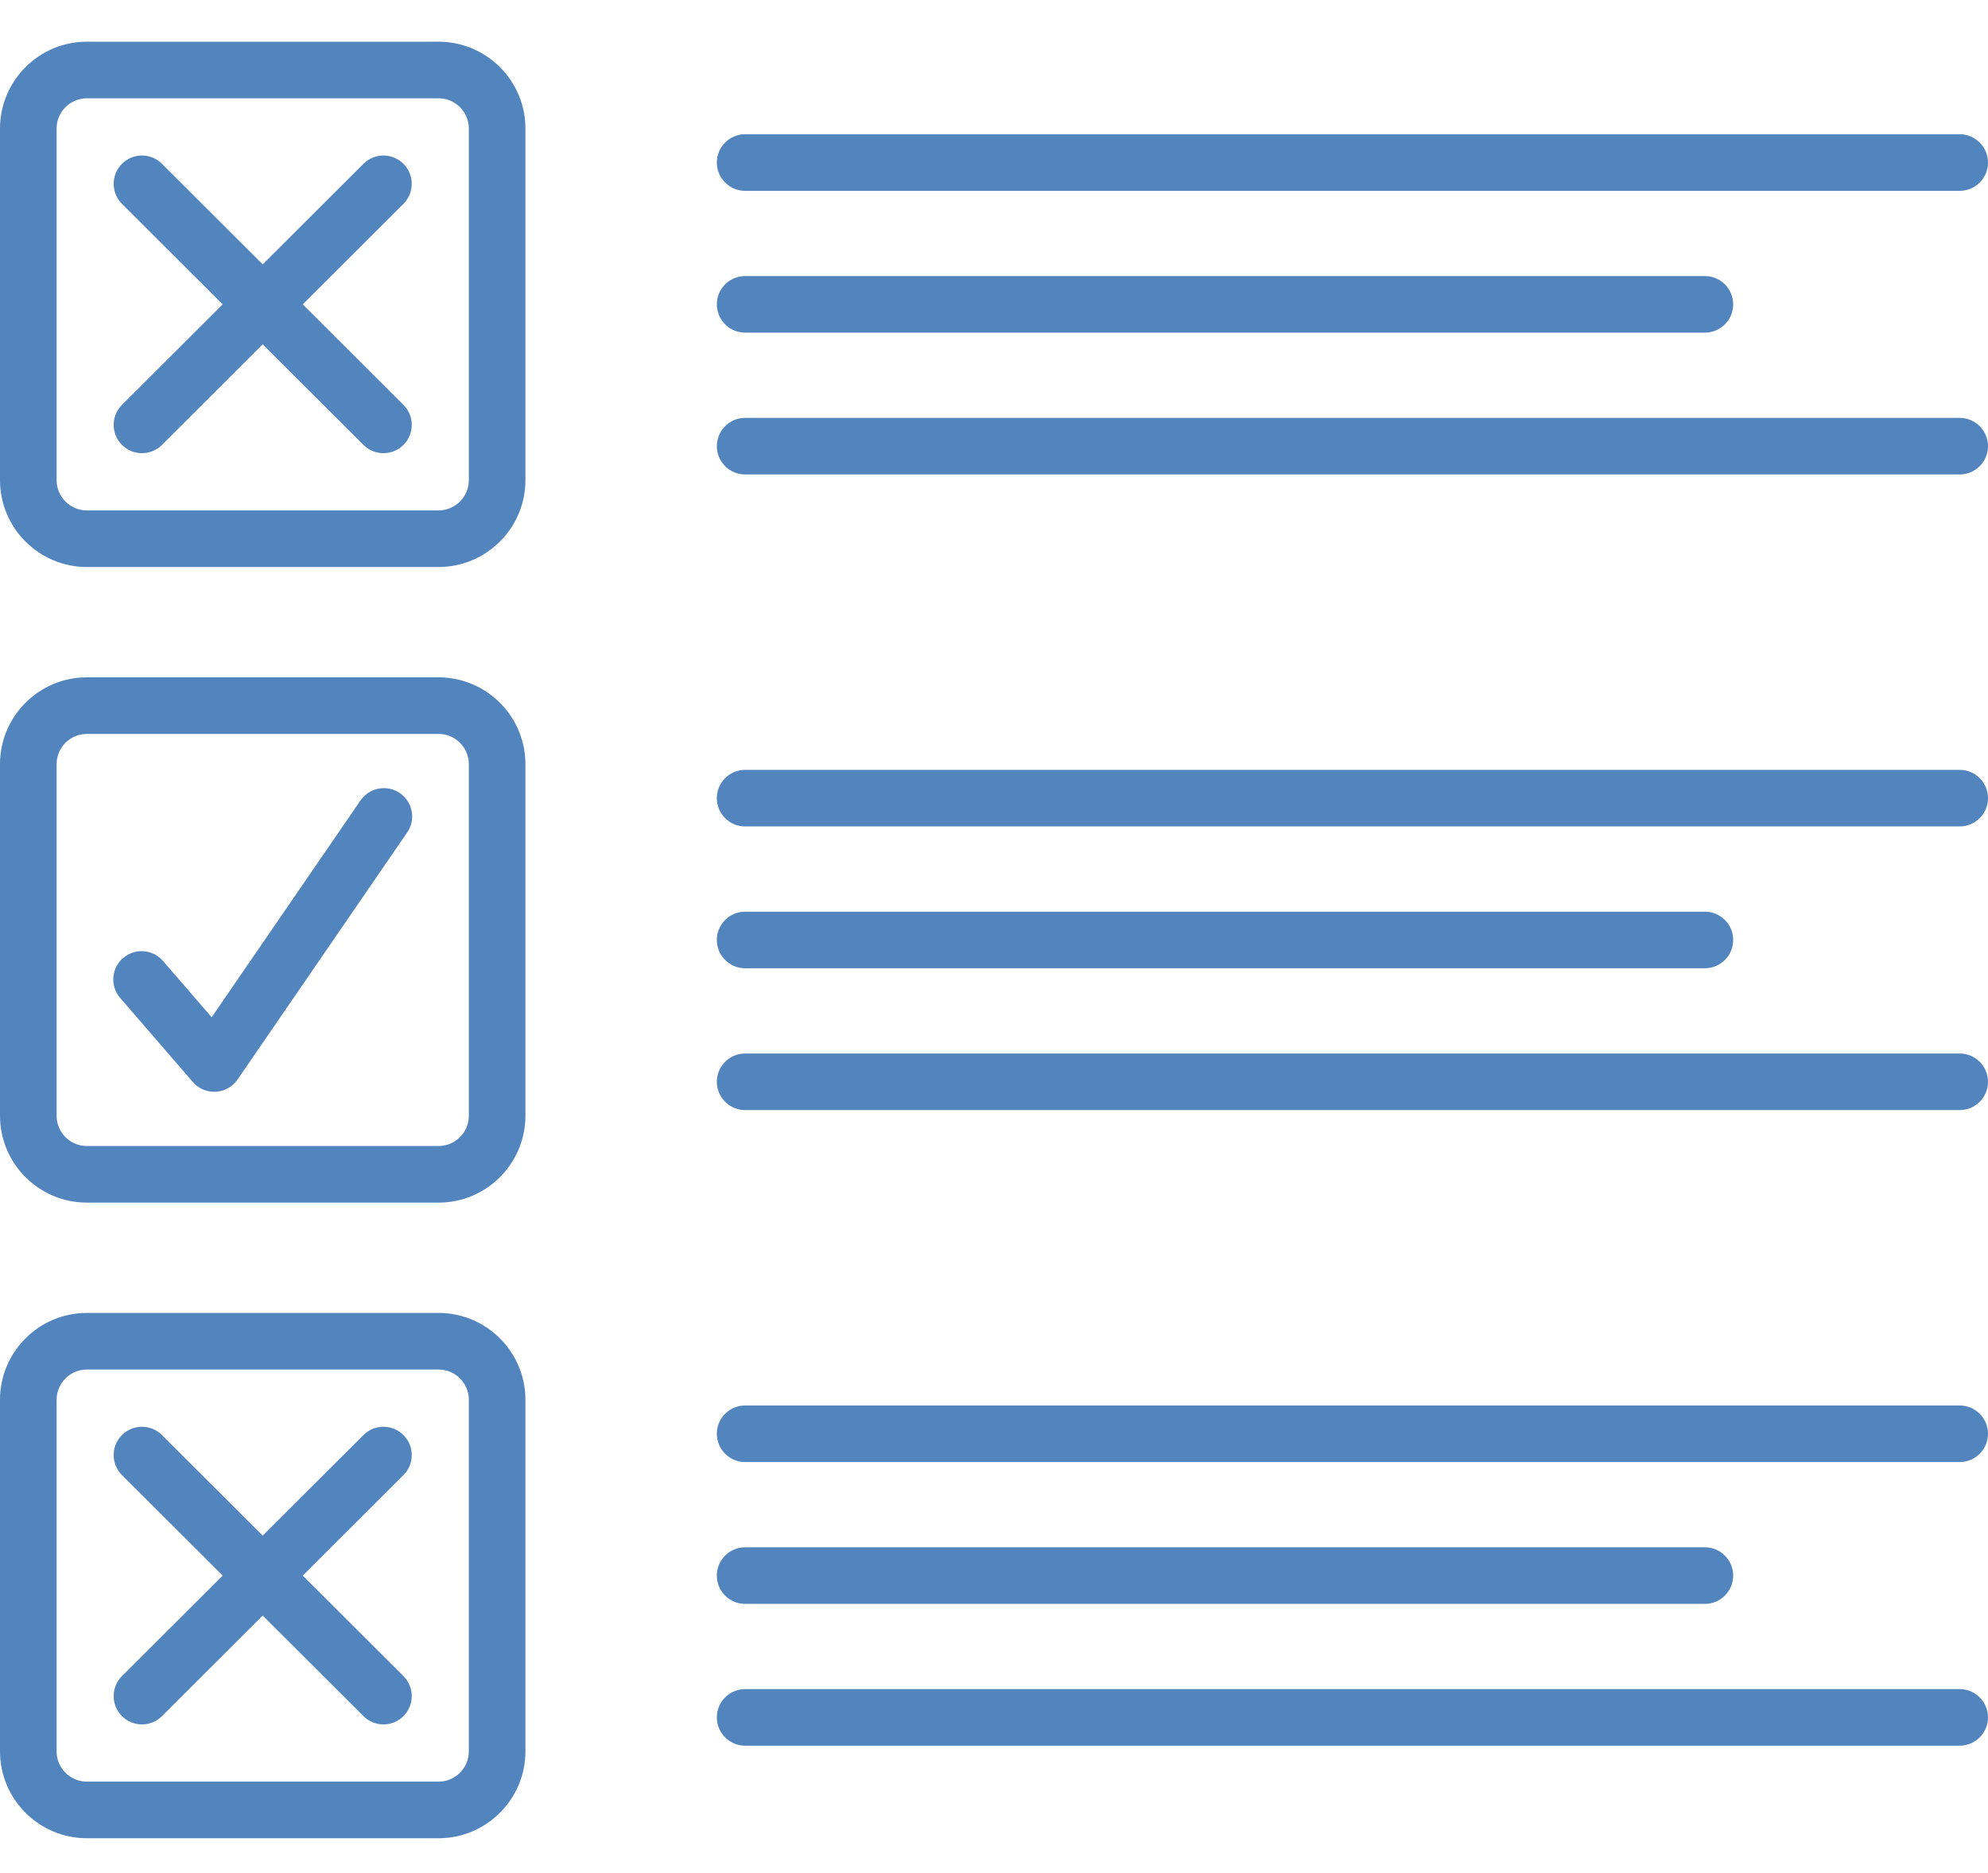 <?xml version="1.0" encoding="utf-8"?>
<!-- Generator: Adobe Illustrator 15.0.0, SVG Export Plug-In . SVG Version: 6.00 Build 0)  -->
<!DOCTYPE svg PUBLIC "-//W3C//DTD SVG 1.1//EN" "http://www.w3.org/Graphics/SVG/1.1/DTD/svg11.dtd">
<svg version="1.1" id="Capa_1" xmlns="http://www.w3.org/2000/svg" xmlns:xlink="http://www.w3.org/1999/xlink" x="0px" y="0px"
	 width="841.889px" height="793.333px" viewBox="0 197.108 841.889 793.333" enable-background="new 0 197.108 841.889 793.333"
	 xml:space="preserve">
<g>
	<path fill="#5284bd" d="M185.714,214.774H36.789C16.503,214.774,0,231.281,0,251.574v148.913c0,20.295,16.503,36.804,36.789,36.804
		h148.925c20.291,0,36.799-16.509,36.799-36.804V251.574C222.513,231.281,206.003,214.774,185.714,214.774z M23.97,251.574
		c0-7.075,5.75-12.829,12.819-12.829h148.925c7.075,0,12.833,5.755,12.833,12.829v148.913c0,7.077-5.758,12.834-12.833,12.834
		H36.789c-7.069,0-12.819-5.757-12.819-12.834V251.574z"/>
	<path fill="#5284bd" d="M315.55,277.945h514.354c6.609,0,11.985-5.376,11.985-11.986c0-6.607-5.376-11.983-11.985-11.983H315.55
		c-6.609,0-11.987,5.376-11.987,11.983C303.565,272.569,308.941,277.945,315.55,277.945z"/>
	<path fill="#5284bd" d="M315.55,338.016h406.442c6.609,0,11.987-5.376,11.987-11.986c0-6.609-5.378-11.983-11.987-11.983H315.55
		c-6.609,0-11.987,5.376-11.987,11.983C303.563,332.638,308.941,338.016,315.55,338.016z"/>
	<path fill="#5284bd" d="M829.904,374.122H315.55c-6.609,0-11.987,5.376-11.987,11.986c0,6.607,5.378,11.985,11.987,11.985h514.354
		c6.609,0,11.985-5.376,11.985-11.985C841.889,379.5,836.513,374.122,829.904,374.122z"/>
	<path fill="#5284bd" d="M829.904,523.214H315.55c-6.609,0-11.987,5.376-11.987,11.985c0,6.608,5.378,11.986,11.987,11.986h514.354
		c6.609,0,11.985-5.376,11.985-11.986C841.889,528.59,836.513,523.214,829.904,523.214z"/>
	<path fill="#5284bd" d="M315.55,607.262h406.442c6.609,0,11.987-5.376,11.987-11.985c0-6.608-5.378-11.986-11.987-11.986H315.55
		c-6.609,0-11.987,5.376-11.987,11.986C303.565,601.884,308.941,607.262,315.55,607.262z"/>
	<path fill="#5284bd" d="M829.904,643.367H315.55c-6.609,0-11.987,5.376-11.987,11.985c0,6.61,5.378,11.986,11.987,11.986h514.354
		c6.609,0,11.985-5.376,11.985-11.986C841.889,648.743,836.513,643.367,829.904,643.367z"/>
	<path fill="#5284bd" d="M829.904,792.46H315.55c-6.609,0-11.987,5.377-11.987,11.986c0,6.608,5.378,11.985,11.987,11.985h514.354
		c6.609,0,11.985-5.376,11.985-11.985S836.513,792.46,829.904,792.46z"/>
	<path fill="#5284bd" d="M315.55,876.507h406.442c6.609,0,11.987-5.376,11.987-11.985c0-6.608-5.378-11.986-11.987-11.986H315.55
		c-6.609,0-11.987,5.376-11.987,11.986C303.565,871.129,308.941,876.507,315.55,876.507z"/>
	<path fill="#5284bd" d="M829.904,912.607H315.55c-6.609,0-11.987,5.376-11.987,11.986c0,6.609,5.378,11.983,11.987,11.983h514.354
		c6.609,0,11.985-5.376,11.985-11.983C841.889,917.985,836.513,912.607,829.904,912.607z"/>
	<path fill="#5284bd" d="M48.137,377.073c-0.003,3.201,1.242,6.213,3.505,8.476c2.263,2.27,5.275,3.519,8.481,3.519
		c3.195,0,6.202-1.244,8.467-3.503l42.661-42.598l42.665,42.596c2.261,2.26,5.268,3.505,8.467,3.505
		c3.206,0,6.218-1.249,8.482-3.517c2.262-2.265,3.505-5.274,3.504-8.478c-0.002-3.201-1.251-6.209-3.518-8.472l-42.637-42.571
		l42.639-42.57c4.675-4.671,4.682-12.274,0.012-16.949c-2.265-2.268-5.277-3.517-8.483-3.517c-3.196,0-6.203,1.243-8.466,3.503
		l-42.663,42.598l-42.661-42.598c-2.263-2.26-5.27-3.505-8.469-3.505c-3.205,0-6.217,1.249-8.478,3.517
		c-2.265,2.265-3.511,5.276-3.507,8.479c0.002,3.201,1.253,6.209,3.517,8.472l42.636,42.57l-42.636,42.571
		C49.39,370.864,48.139,373.871,48.137,377.073z"/>
	<path fill="#5284bd" d="M48.137,915.564c-0.003,3.203,1.242,6.213,3.505,8.478c2.263,2.27,5.275,3.519,8.481,3.519
		c3.195,0,6.202-1.244,8.467-3.503l42.661-42.597l42.665,42.597c2.261,2.259,5.268,3.505,8.467,3.505
		c3.206,0,6.218-1.249,8.482-3.518c4.67-4.675,4.663-12.279-0.014-16.949l-42.637-42.57l42.639-42.57
		c2.265-2.261,3.514-5.27,3.516-8.473c0.001-3.2-1.242-6.211-3.504-8.477c-2.263-2.269-5.276-3.518-8.482-3.518
		c-3.197,0-6.204,1.246-8.465,3.505l-42.667,42.597L68.59,804.992c-2.263-2.261-5.27-3.505-8.469-3.505
		c-3.204,0-6.217,1.249-8.478,3.518c-2.265,2.265-3.51,5.276-3.507,8.477c0.002,3.201,1.253,6.21,3.518,8.473l42.637,42.57
		l-42.637,42.57C49.39,909.355,48.139,912.363,48.137,915.564z"/>
	<path fill="#5284bd" d="M185.714,484.022H36.789C16.503,484.022,0,500.528,0,520.816v148.915c0,20.293,16.503,36.801,36.789,36.801
		h148.925c20.291,0,36.799-16.508,36.799-36.801V520.816C222.513,500.528,206.003,484.022,185.714,484.022z M23.97,520.816
		c0-7.072,5.75-12.826,12.819-12.826h148.925c7.075,0,12.833,5.754,12.833,12.826v148.915c0,7.075-5.758,12.832-12.833,12.832
		H36.789c-7.069,0-12.819-5.757-12.819-12.832V520.816z"/>
	<path fill="#5284bd" d="M185.714,753.261H36.789C16.503,753.261,0,769.769,0,790.061V938.97c0,20.295,16.503,36.805,36.789,36.805
		h148.925c20.291,0,36.799-16.51,36.799-36.805V790.061C222.513,769.769,206.003,753.261,185.714,753.261z M23.97,790.061
		c0-7.074,5.75-12.83,12.819-12.83h148.925c7.075,0,12.833,5.756,12.833,12.83V938.97c0,7.077-5.758,12.835-12.833,12.835H36.789
		c-7.069,0-12.819-5.758-12.819-12.835V790.061z"/>
	<path fill="#5284bd" d="M81.656,655.437c2.274,2.638,5.58,4.149,9.068,4.149c0.22,0,0.445-0.005,0.665-0.019
		c3.682-0.203,7.125-2.141,9.214-5.184l71.831-104.65c1.814-2.641,2.489-5.828,1.903-8.976s-2.362-5.878-5.002-7.69
		c-2.006-1.378-4.349-2.106-6.772-2.106c-3.957,0-7.652,1.945-9.89,5.204l-63.04,91.842l-20.601-23.845
		c-2.28-2.637-5.589-4.149-9.077-4.149c-2.873,0-5.654,1.036-7.83,2.916c-5.001,4.319-5.555,11.903-1.234,16.905L81.656,655.437z"/>
</g>
</svg>
